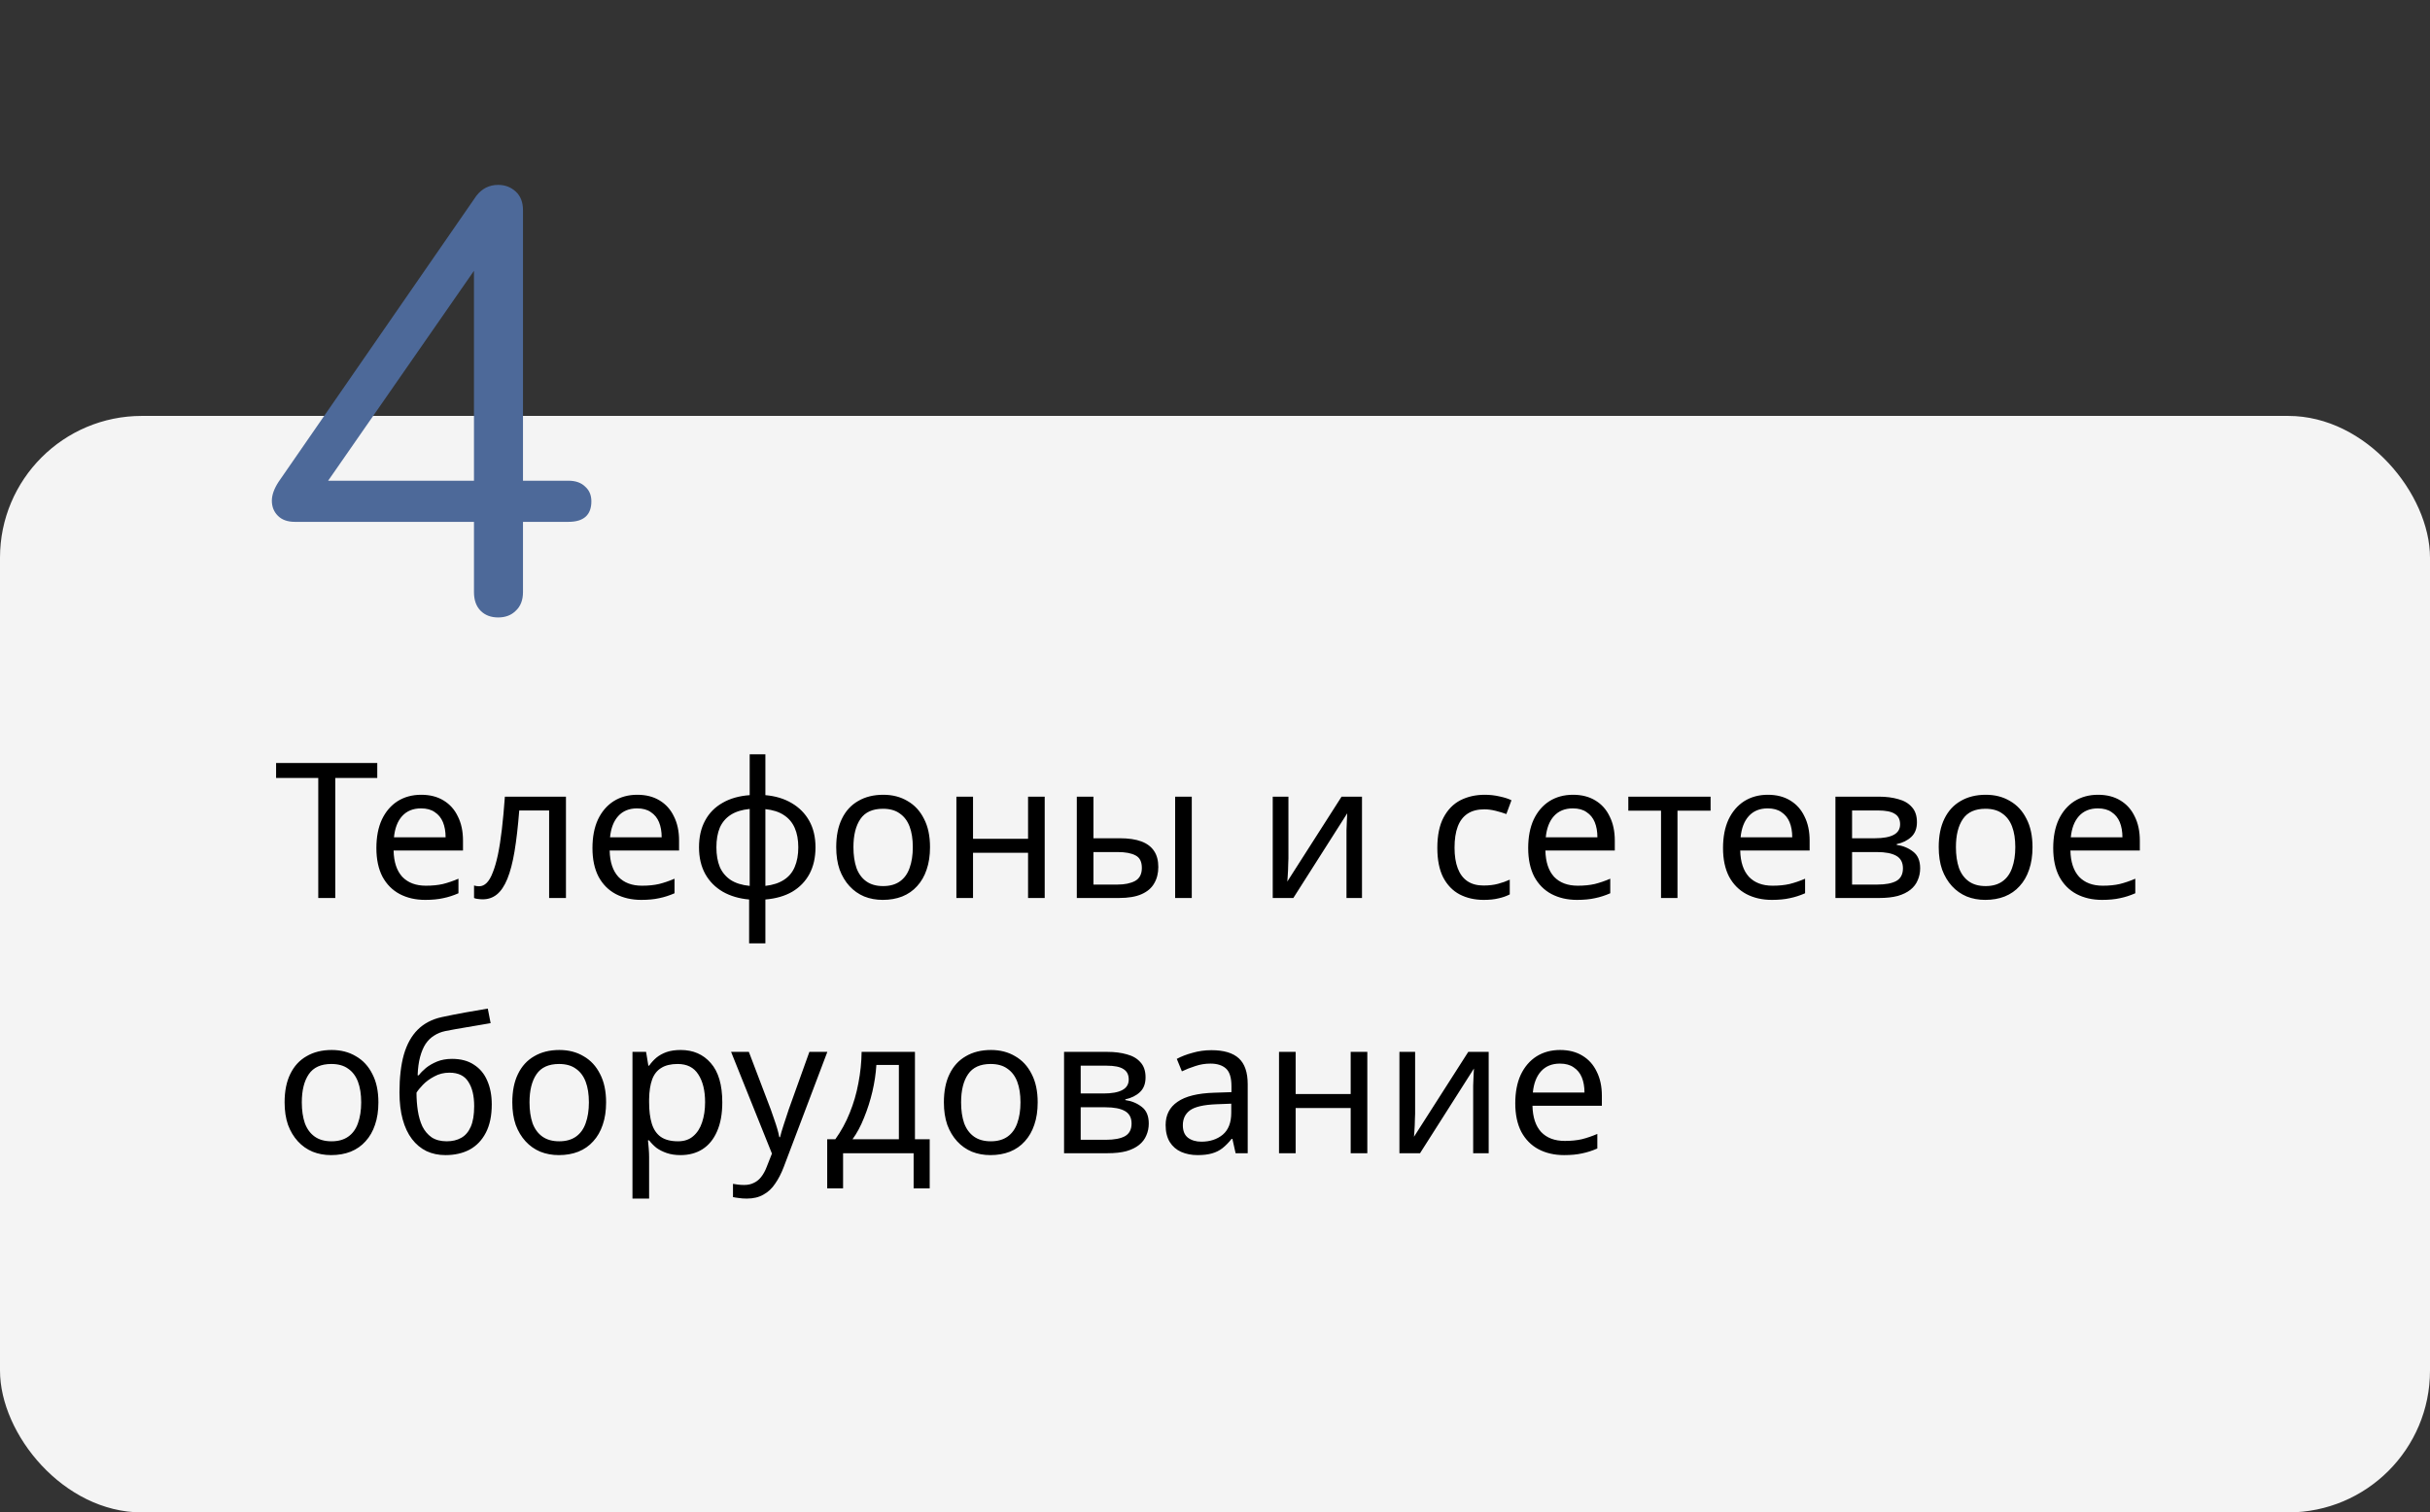 <svg width="257" height="160" viewBox="0 0 257 160" fill="none" xmlns="http://www.w3.org/2000/svg">
<rect x="0" y="0" width="257" height="160" fill="#333333" stroke="none"/>
<rect y="44" width="257" height="116" rx="15" fill="#F4F4F4"/>
<path d="M35.46 95H33.66V82.3H29.2V80.72H39.9V82.3H35.46V95ZM44.547 84.08C45.467 84.08 46.254 84.28 46.907 84.68C47.574 85.08 48.08 85.647 48.427 86.38C48.787 87.1 48.967 87.947 48.967 88.92V89.98H41.627C41.654 91.193 41.96 92.12 42.547 92.76C43.147 93.387 43.98 93.7 45.047 93.7C45.727 93.7 46.327 93.64 46.847 93.52C47.38 93.387 47.927 93.2 48.487 92.96V94.5C47.94 94.74 47.4 94.913 46.867 95.02C46.334 95.14 45.7 95.2 44.967 95.2C43.954 95.2 43.054 94.993 42.267 94.58C41.494 94.167 40.887 93.553 40.447 92.74C40.02 91.913 39.807 90.907 39.807 89.72C39.807 88.547 40 87.54 40.387 86.7C40.787 85.86 41.34 85.213 42.047 84.76C42.767 84.307 43.6 84.08 44.547 84.08ZM44.527 85.52C43.687 85.52 43.02 85.793 42.527 86.34C42.047 86.873 41.76 87.62 41.667 88.58H47.127C47.127 87.967 47.034 87.433 46.847 86.98C46.66 86.527 46.374 86.173 45.987 85.92C45.614 85.653 45.127 85.52 44.527 85.52ZM59.856 95H58.076V85.74H54.916C54.783 87.433 54.616 88.88 54.416 90.08C54.216 91.267 53.963 92.233 53.656 92.98C53.349 93.727 52.983 94.273 52.556 94.62C52.129 94.967 51.629 95.14 51.056 95.14C50.883 95.14 50.709 95.127 50.536 95.1C50.376 95.087 50.243 95.053 50.136 95V93.68C50.216 93.707 50.303 93.727 50.396 93.74C50.489 93.753 50.583 93.76 50.676 93.76C50.969 93.76 51.236 93.64 51.476 93.4C51.716 93.16 51.929 92.793 52.116 92.3C52.316 91.807 52.496 91.187 52.656 90.44C52.816 89.68 52.956 88.787 53.076 87.76C53.196 86.733 53.303 85.573 53.396 84.28H59.856V95ZM67.399 84.08C68.319 84.08 69.105 84.28 69.759 84.68C70.425 85.08 70.932 85.647 71.279 86.38C71.639 87.1 71.819 87.947 71.819 88.92V89.98H64.479C64.505 91.193 64.812 92.12 65.399 92.76C65.999 93.387 66.832 93.7 67.899 93.7C68.579 93.7 69.179 93.64 69.699 93.52C70.232 93.387 70.779 93.2 71.339 92.96V94.5C70.792 94.74 70.252 94.913 69.719 95.02C69.185 95.14 68.552 95.2 67.819 95.2C66.805 95.2 65.905 94.993 65.119 94.58C64.345 94.167 63.739 93.553 63.299 92.74C62.872 91.913 62.659 90.907 62.659 89.72C62.659 88.547 62.852 87.54 63.239 86.7C63.639 85.86 64.192 85.213 64.899 84.76C65.619 84.307 66.452 84.08 67.399 84.08ZM67.379 85.52C66.539 85.52 65.872 85.793 65.379 86.34C64.899 86.873 64.612 87.62 64.519 88.58H69.979C69.979 87.967 69.885 87.433 69.699 86.98C69.512 86.527 69.225 86.173 68.839 85.92C68.465 85.653 67.979 85.52 67.379 85.52ZM80.948 84.12C82.014 84.213 82.941 84.493 83.728 84.96C84.528 85.427 85.148 86.053 85.588 86.84C86.028 87.627 86.248 88.56 86.248 89.64C86.248 90.72 86.034 91.66 85.608 92.46C85.181 93.247 84.574 93.873 83.788 94.34C83.001 94.793 82.054 95.067 80.948 95.16V99.8H79.228V95.16C78.174 95.067 77.248 94.793 76.448 94.34C75.648 93.873 75.028 93.247 74.588 92.46C74.148 91.66 73.928 90.72 73.928 89.64C73.928 88.547 74.141 87.607 74.568 86.82C74.994 86.02 75.608 85.393 76.408 84.94C77.208 84.473 78.168 84.2 79.288 84.12V79.8H80.948V84.12ZM79.288 85.58C78.474 85.66 77.808 85.867 77.288 86.2C76.768 86.533 76.381 86.987 76.128 87.56C75.888 88.133 75.768 88.827 75.768 89.64C75.768 90.44 75.888 91.133 76.128 91.72C76.381 92.293 76.768 92.753 77.288 93.1C77.808 93.433 78.474 93.64 79.288 93.72V85.58ZM80.948 93.72C81.748 93.627 82.401 93.413 82.908 93.08C83.428 92.747 83.808 92.293 84.048 91.72C84.301 91.133 84.428 90.44 84.428 89.64C84.428 88.84 84.301 88.153 84.048 87.58C83.794 87.007 83.408 86.553 82.888 86.22C82.381 85.887 81.734 85.68 80.948 85.6V93.72ZM98.36 89.62C98.36 90.513 98.24 91.307 98 92C97.773 92.68 97.44 93.26 97 93.74C96.573 94.22 96.046 94.587 95.42 94.84C94.806 95.08 94.12 95.2 93.36 95.2C92.653 95.2 92 95.08 91.4 94.84C90.8 94.587 90.28 94.22 89.84 93.74C89.4 93.26 89.053 92.68 88.8 92C88.56 91.307 88.44 90.513 88.44 89.62C88.44 88.433 88.64 87.433 89.04 86.62C89.44 85.793 90.013 85.167 90.76 84.74C91.507 84.3 92.393 84.08 93.42 84.08C94.393 84.08 95.246 84.3 95.98 84.74C96.727 85.167 97.306 85.793 97.72 86.62C98.147 87.433 98.36 88.433 98.36 89.62ZM90.26 89.62C90.26 90.46 90.367 91.193 90.58 91.82C90.806 92.433 91.153 92.907 91.62 93.24C92.087 93.573 92.68 93.74 93.4 93.74C94.12 93.74 94.713 93.573 95.18 93.24C95.647 92.907 95.987 92.433 96.2 91.82C96.427 91.193 96.54 90.46 96.54 89.62C96.54 88.767 96.427 88.04 96.2 87.44C95.973 86.84 95.626 86.38 95.16 86.06C94.707 85.727 94.113 85.56 93.38 85.56C92.287 85.56 91.493 85.92 91 86.64C90.507 87.36 90.26 88.353 90.26 89.62ZM102.909 84.28V88.74H108.729V84.28H110.489V95H108.729V90.22H102.909V95H101.149V84.28H102.909ZM113.884 95V84.28H115.644V88.68H118.424C119.357 88.68 120.124 88.793 120.724 89.02C121.324 89.247 121.77 89.587 122.064 90.04C122.357 90.48 122.504 91.04 122.504 91.72C122.504 92.387 122.357 92.967 122.064 93.46C121.784 93.953 121.337 94.333 120.724 94.6C120.124 94.867 119.33 95 118.344 95H113.884ZM118.184 93.58C118.944 93.58 119.564 93.453 120.044 93.2C120.524 92.933 120.764 92.473 120.764 91.82C120.764 91.167 120.544 90.727 120.104 90.5C119.664 90.26 119.03 90.14 118.204 90.14H115.644V93.58H118.184ZM124.284 95V84.28H126.044V95H124.284ZM136.266 90.82C136.266 90.94 136.26 91.113 136.246 91.34C136.246 91.553 136.24 91.787 136.226 92.04C136.213 92.28 136.2 92.513 136.186 92.74C136.173 92.953 136.16 93.127 136.146 93.26L141.886 84.28H144.046V95H142.406V88.68C142.406 88.467 142.406 88.187 142.406 87.84C142.42 87.493 142.433 87.153 142.446 86.82C142.46 86.473 142.473 86.213 142.486 86.04L136.786 95H134.606V84.28H136.266V90.82ZM156.914 95.2C155.967 95.2 155.121 95.007 154.374 94.62C153.641 94.233 153.061 93.633 152.634 92.82C152.221 92.007 152.014 90.967 152.014 89.7C152.014 88.38 152.234 87.307 152.674 86.48C153.114 85.653 153.707 85.047 154.454 84.66C155.214 84.273 156.074 84.08 157.034 84.08C157.581 84.08 158.107 84.14 158.614 84.26C159.121 84.367 159.534 84.5 159.854 84.66L159.314 86.12C158.994 86 158.621 85.887 158.194 85.78C157.767 85.673 157.367 85.62 156.994 85.62C156.274 85.62 155.681 85.773 155.214 86.08C154.747 86.387 154.401 86.84 154.174 87.44C153.947 88.04 153.834 88.787 153.834 89.68C153.834 90.533 153.947 91.26 154.174 91.86C154.401 92.46 154.741 92.913 155.194 93.22C155.647 93.527 156.214 93.68 156.894 93.68C157.481 93.68 157.994 93.62 158.434 93.5C158.887 93.38 159.301 93.233 159.674 93.06V94.62C159.314 94.807 158.914 94.947 158.474 95.04C158.047 95.147 157.527 95.2 156.914 95.2ZM166.363 84.08C167.283 84.08 168.07 84.28 168.723 84.68C169.39 85.08 169.897 85.647 170.243 86.38C170.603 87.1 170.783 87.947 170.783 88.92V89.98H163.443C163.47 91.193 163.777 92.12 164.363 92.76C164.963 93.387 165.797 93.7 166.863 93.7C167.543 93.7 168.143 93.64 168.663 93.52C169.197 93.387 169.743 93.2 170.303 92.96V94.5C169.757 94.74 169.217 94.913 168.683 95.02C168.15 95.14 167.517 95.2 166.783 95.2C165.77 95.2 164.87 94.993 164.083 94.58C163.31 94.167 162.703 93.553 162.263 92.74C161.837 91.913 161.623 90.907 161.623 89.72C161.623 88.547 161.817 87.54 162.203 86.7C162.603 85.86 163.157 85.213 163.863 84.76C164.583 84.307 165.417 84.08 166.363 84.08ZM166.343 85.52C165.503 85.52 164.837 85.793 164.343 86.34C163.863 86.873 163.577 87.62 163.483 88.58H168.943C168.943 87.967 168.85 87.433 168.663 86.98C168.477 86.527 168.19 86.173 167.803 85.92C167.43 85.653 166.943 85.52 166.343 85.52ZM180.913 85.76H177.413V95H175.673V85.76H172.213V84.28H180.913V85.76ZM186.969 84.08C187.889 84.08 188.676 84.28 189.329 84.68C189.996 85.08 190.502 85.647 190.849 86.38C191.209 87.1 191.389 87.947 191.389 88.92V89.98H184.049C184.076 91.193 184.382 92.12 184.969 92.76C185.569 93.387 186.402 93.7 187.469 93.7C188.149 93.7 188.749 93.64 189.269 93.52C189.802 93.387 190.349 93.2 190.909 92.96V94.5C190.362 94.74 189.822 94.913 189.289 95.02C188.756 95.14 188.122 95.2 187.389 95.2C186.376 95.2 185.476 94.993 184.689 94.58C183.916 94.167 183.309 93.553 182.869 92.74C182.442 91.913 182.229 90.907 182.229 89.72C182.229 88.547 182.422 87.54 182.809 86.7C183.209 85.86 183.762 85.213 184.469 84.76C185.189 84.307 186.022 84.08 186.969 84.08ZM186.949 85.52C186.109 85.52 185.442 85.793 184.949 86.34C184.469 86.873 184.182 87.62 184.089 88.58H189.549C189.549 87.967 189.456 87.433 189.269 86.98C189.082 86.527 188.796 86.173 188.409 85.92C188.036 85.653 187.549 85.52 186.949 85.52ZM202.738 86.98C202.738 87.647 202.538 88.167 202.138 88.54C201.738 88.913 201.225 89.167 200.598 89.3V89.38C201.265 89.473 201.845 89.713 202.338 90.1C202.831 90.473 203.078 91.06 203.078 91.86C203.078 92.313 202.991 92.733 202.818 93.12C202.658 93.507 202.405 93.84 202.058 94.12C201.711 94.4 201.265 94.62 200.718 94.78C200.171 94.927 199.511 95 198.738 95H194.118V84.28H198.718C199.478 84.28 200.158 84.367 200.758 84.54C201.371 84.7 201.851 84.98 202.198 85.38C202.558 85.767 202.738 86.3 202.738 86.98ZM201.258 91.86C201.258 91.247 201.025 90.807 200.558 90.54C200.091 90.273 199.405 90.14 198.498 90.14H195.878V93.58H198.538C199.418 93.58 200.091 93.453 200.558 93.2C201.025 92.933 201.258 92.487 201.258 91.86ZM200.958 87.2C200.958 86.693 200.771 86.327 200.398 86.1C200.038 85.86 199.445 85.74 198.618 85.74H195.878V88.68H198.298C199.165 88.68 199.825 88.56 200.278 88.32C200.731 88.08 200.958 87.707 200.958 87.2ZM214.961 89.62C214.961 90.513 214.841 91.307 214.601 92C214.375 92.68 214.041 93.26 213.601 93.74C213.175 94.22 212.648 94.587 212.021 94.84C211.408 95.08 210.721 95.2 209.961 95.2C209.255 95.2 208.601 95.08 208.001 94.84C207.401 94.587 206.881 94.22 206.441 93.74C206.001 93.26 205.655 92.68 205.401 92C205.161 91.307 205.041 90.513 205.041 89.62C205.041 88.433 205.241 87.433 205.641 86.62C206.041 85.793 206.615 85.167 207.361 84.74C208.108 84.3 208.995 84.08 210.021 84.08C210.995 84.08 211.848 84.3 212.581 84.74C213.328 85.167 213.908 85.793 214.321 86.62C214.748 87.433 214.961 88.433 214.961 89.62ZM206.861 89.62C206.861 90.46 206.968 91.193 207.181 91.82C207.408 92.433 207.755 92.907 208.221 93.24C208.688 93.573 209.281 93.74 210.001 93.74C210.721 93.74 211.315 93.573 211.781 93.24C212.248 92.907 212.588 92.433 212.801 91.82C213.028 91.193 213.141 90.46 213.141 89.62C213.141 88.767 213.028 88.04 212.801 87.44C212.575 86.84 212.228 86.38 211.761 86.06C211.308 85.727 210.715 85.56 209.981 85.56C208.888 85.56 208.095 85.92 207.601 86.64C207.108 87.36 206.861 88.353 206.861 89.62ZM221.891 84.08C222.811 84.08 223.597 84.28 224.251 84.68C224.917 85.08 225.424 85.647 225.771 86.38C226.131 87.1 226.311 87.947 226.311 88.92V89.98H218.971C218.997 91.193 219.304 92.12 219.891 92.76C220.491 93.387 221.324 93.7 222.391 93.7C223.071 93.7 223.671 93.64 224.191 93.52C224.724 93.387 225.271 93.2 225.831 92.96V94.5C225.284 94.74 224.744 94.913 224.211 95.02C223.677 95.14 223.044 95.2 222.311 95.2C221.297 95.2 220.397 94.993 219.611 94.58C218.837 94.167 218.231 93.553 217.791 92.74C217.364 91.913 217.151 90.907 217.151 89.72C217.151 88.547 217.344 87.54 217.731 86.7C218.131 85.86 218.684 85.213 219.391 84.76C220.111 84.307 220.944 84.08 221.891 84.08ZM221.871 85.52C221.031 85.52 220.364 85.793 219.871 86.34C219.391 86.873 219.104 87.62 219.011 88.58H224.471C224.471 87.967 224.377 87.433 224.191 86.98C224.004 86.527 223.717 86.173 223.331 85.92C222.957 85.653 222.471 85.52 221.871 85.52ZM40.02 116.62C40.02 117.513 39.9 118.307 39.66 119C39.433 119.68 39.1 120.26 38.66 120.74C38.233 121.22 37.707 121.587 37.08 121.84C36.467 122.08 35.78 122.2 35.02 122.2C34.313 122.2 33.66 122.08 33.06 121.84C32.46 121.587 31.94 121.22 31.5 120.74C31.06 120.26 30.713 119.68 30.46 119C30.22 118.307 30.1 117.513 30.1 116.62C30.1 115.433 30.3 114.433 30.7 113.62C31.1 112.793 31.673 112.167 32.42 111.74C33.167 111.3 34.053 111.08 35.08 111.08C36.053 111.08 36.907 111.3 37.64 111.74C38.387 112.167 38.967 112.793 39.38 113.62C39.807 114.433 40.02 115.433 40.02 116.62ZM31.92 116.62C31.92 117.46 32.027 118.193 32.24 118.82C32.467 119.433 32.813 119.907 33.28 120.24C33.747 120.573 34.34 120.74 35.06 120.74C35.78 120.74 36.373 120.573 36.84 120.24C37.307 119.907 37.647 119.433 37.86 118.82C38.087 118.193 38.2 117.46 38.2 116.62C38.2 115.767 38.087 115.04 37.86 114.44C37.633 113.84 37.287 113.38 36.82 113.06C36.367 112.727 35.773 112.56 35.04 112.56C33.947 112.56 33.153 112.92 32.66 113.64C32.167 114.36 31.92 115.353 31.92 116.62ZM42.249 115.56C42.249 114 42.403 112.673 42.709 111.58C43.029 110.473 43.516 109.593 44.169 108.94C44.836 108.273 45.689 107.827 46.729 107.6C47.596 107.413 48.443 107.247 49.269 107.1C50.096 106.953 50.869 106.82 51.589 106.7L51.889 108.24C51.543 108.293 51.156 108.36 50.729 108.44C50.303 108.507 49.869 108.58 49.429 108.66C48.989 108.727 48.563 108.8 48.149 108.88C47.749 108.947 47.396 109.013 47.089 109.08C46.649 109.173 46.256 109.333 45.909 109.56C45.563 109.773 45.263 110.067 45.009 110.44C44.769 110.813 44.576 111.273 44.429 111.82C44.283 112.367 44.196 113.013 44.169 113.76H44.289C44.476 113.507 44.729 113.247 45.049 112.98C45.383 112.713 45.776 112.487 46.229 112.3C46.696 112.113 47.223 112.02 47.809 112.02C48.743 112.02 49.516 112.227 50.129 112.64C50.756 113.04 51.223 113.6 51.529 114.32C51.849 115.04 52.009 115.88 52.009 116.84C52.009 118.027 51.803 119.02 51.389 119.82C50.976 120.62 50.403 121.22 49.669 121.62C48.936 122.007 48.083 122.2 47.109 122.2C46.376 122.2 45.709 122.06 45.109 121.78C44.509 121.487 43.996 121.06 43.569 120.5C43.143 119.94 42.816 119.247 42.589 118.42C42.363 117.593 42.249 116.64 42.249 115.56ZM47.249 120.74C47.836 120.74 48.343 120.62 48.769 120.38C49.209 120.14 49.549 119.747 49.789 119.2C50.029 118.653 50.149 117.927 50.149 117.02C50.149 115.927 49.943 115.067 49.529 114.44C49.129 113.8 48.463 113.48 47.529 113.48C46.943 113.48 46.409 113.613 45.929 113.88C45.449 114.133 45.049 114.427 44.729 114.76C44.409 115.093 44.183 115.373 44.049 115.6C44.049 116.253 44.096 116.887 44.189 117.5C44.283 118.113 44.443 118.667 44.669 119.16C44.909 119.64 45.236 120.027 45.649 120.32C46.076 120.6 46.609 120.74 47.249 120.74ZM64.102 116.62C64.102 117.513 63.982 118.307 63.742 119C63.515 119.68 63.182 120.26 62.742 120.74C62.315 121.22 61.789 121.587 61.162 121.84C60.549 122.08 59.862 122.2 59.102 122.2C58.395 122.2 57.742 122.08 57.142 121.84C56.542 121.587 56.022 121.22 55.582 120.74C55.142 120.26 54.795 119.68 54.542 119C54.302 118.307 54.182 117.513 54.182 116.62C54.182 115.433 54.382 114.433 54.782 113.62C55.182 112.793 55.755 112.167 56.502 111.74C57.249 111.3 58.135 111.08 59.162 111.08C60.135 111.08 60.989 111.3 61.722 111.74C62.469 112.167 63.049 112.793 63.462 113.62C63.889 114.433 64.102 115.433 64.102 116.62ZM56.002 116.62C56.002 117.46 56.109 118.193 56.322 118.82C56.549 119.433 56.895 119.907 57.362 120.24C57.829 120.573 58.422 120.74 59.142 120.74C59.862 120.74 60.455 120.573 60.922 120.24C61.389 119.907 61.729 119.433 61.942 118.82C62.169 118.193 62.282 117.46 62.282 116.62C62.282 115.767 62.169 115.04 61.942 114.44C61.715 113.84 61.369 113.38 60.902 113.06C60.449 112.727 59.855 112.56 59.122 112.56C58.029 112.56 57.235 112.92 56.742 113.64C56.249 114.36 56.002 115.353 56.002 116.62ZM71.991 111.08C73.311 111.08 74.371 111.54 75.171 112.46C75.985 113.38 76.391 114.767 76.391 116.62C76.391 117.833 76.205 118.86 75.831 119.7C75.471 120.527 74.958 121.153 74.291 121.58C73.638 121.993 72.865 122.2 71.971 122.2C71.425 122.2 70.938 122.127 70.511 121.98C70.085 121.833 69.718 121.647 69.411 121.42C69.118 121.18 68.865 120.92 68.651 120.64H68.531C68.558 120.867 68.585 121.153 68.611 121.5C68.638 121.847 68.651 122.147 68.651 122.4V126.8H66.891V111.28H68.331L68.571 112.74H68.651C68.865 112.433 69.118 112.153 69.411 111.9C69.718 111.647 70.078 111.447 70.491 111.3C70.918 111.153 71.418 111.08 71.991 111.08ZM71.671 112.56C70.951 112.56 70.371 112.7 69.931 112.98C69.491 113.247 69.171 113.653 68.971 114.2C68.771 114.747 68.665 115.44 68.651 116.28V116.62C68.651 117.5 68.745 118.247 68.931 118.86C69.118 119.473 69.431 119.94 69.871 120.26C70.325 120.58 70.938 120.74 71.711 120.74C72.365 120.74 72.898 120.56 73.311 120.2C73.738 119.84 74.051 119.353 74.251 118.74C74.465 118.113 74.571 117.4 74.571 116.6C74.571 115.373 74.331 114.393 73.851 113.66C73.385 112.927 72.658 112.56 71.671 112.56ZM77.321 111.28H79.201L81.521 117.38C81.654 117.74 81.774 118.087 81.881 118.42C82.001 118.753 82.107 119.08 82.201 119.4C82.294 119.707 82.367 120.007 82.421 120.3H82.501C82.581 119.967 82.707 119.533 82.881 119C83.054 118.453 83.234 117.907 83.421 117.36L85.601 111.28H87.501L82.881 123.48C82.627 124.147 82.327 124.727 81.981 125.22C81.647 125.727 81.234 126.113 80.741 126.38C80.261 126.66 79.674 126.8 78.981 126.8C78.661 126.8 78.381 126.78 78.141 126.74C77.901 126.713 77.694 126.68 77.521 126.64V125.24C77.667 125.267 77.841 125.293 78.041 125.32C78.254 125.347 78.474 125.36 78.701 125.36C79.114 125.36 79.467 125.28 79.761 125.12C80.067 124.973 80.327 124.753 80.541 124.46C80.754 124.18 80.934 123.847 81.081 123.46L81.641 122.04L77.321 111.28ZM96.766 111.28V120.52H98.326V125.72H96.626V122H89.165V125.72H87.486V120.52H88.346C88.959 119.667 89.466 118.74 89.865 117.74C90.279 116.727 90.585 115.673 90.785 114.58C90.999 113.473 91.112 112.373 91.126 111.28H96.766ZM92.686 112.66C92.632 113.567 92.492 114.507 92.266 115.48C92.039 116.44 91.746 117.36 91.385 118.24C91.039 119.12 90.632 119.88 90.165 120.52H95.066V112.66H92.686ZM109.747 116.62C109.747 117.513 109.627 118.307 109.387 119C109.16 119.68 108.827 120.26 108.387 120.74C107.96 121.22 107.433 121.587 106.807 121.84C106.193 122.08 105.507 122.2 104.747 122.2C104.04 122.2 103.387 122.08 102.787 121.84C102.187 121.587 101.667 121.22 101.227 120.74C100.787 120.26 100.44 119.68 100.187 119C99.947 118.307 99.827 117.513 99.827 116.62C99.827 115.433 100.027 114.433 100.427 113.62C100.827 112.793 101.4 112.167 102.147 111.74C102.893 111.3 103.78 111.08 104.807 111.08C105.78 111.08 106.633 111.3 107.367 111.74C108.113 112.167 108.693 112.793 109.107 113.62C109.533 114.433 109.747 115.433 109.747 116.62ZM101.647 116.62C101.647 117.46 101.753 118.193 101.967 118.82C102.193 119.433 102.54 119.907 103.007 120.24C103.473 120.573 104.067 120.74 104.787 120.74C105.507 120.74 106.1 120.573 106.567 120.24C107.033 119.907 107.373 119.433 107.587 118.82C107.813 118.193 107.927 117.46 107.927 116.62C107.927 115.767 107.813 115.04 107.587 114.44C107.36 113.84 107.013 113.38 106.547 113.06C106.093 112.727 105.5 112.56 104.767 112.56C103.673 112.56 102.88 112.92 102.387 113.64C101.893 114.36 101.647 115.353 101.647 116.62ZM121.156 113.98C121.156 114.647 120.956 115.167 120.556 115.54C120.156 115.913 119.643 116.167 119.016 116.3V116.38C119.683 116.473 120.263 116.713 120.756 117.1C121.249 117.473 121.496 118.06 121.496 118.86C121.496 119.313 121.409 119.733 121.236 120.12C121.076 120.507 120.823 120.84 120.476 121.12C120.129 121.4 119.683 121.62 119.136 121.78C118.589 121.927 117.929 122 117.156 122H112.536V111.28H117.136C117.896 111.28 118.576 111.367 119.176 111.54C119.789 111.7 120.269 111.98 120.616 112.38C120.976 112.767 121.156 113.3 121.156 113.98ZM119.676 118.86C119.676 118.247 119.443 117.807 118.976 117.54C118.509 117.273 117.823 117.14 116.916 117.14H114.296V120.58H116.956C117.836 120.58 118.509 120.453 118.976 120.2C119.443 119.933 119.676 119.487 119.676 118.86ZM119.376 114.2C119.376 113.693 119.189 113.327 118.816 113.1C118.456 112.86 117.863 112.74 117.036 112.74H114.296V115.68H116.716C117.583 115.68 118.243 115.56 118.696 115.32C119.149 115.08 119.376 114.707 119.376 114.2ZM128.119 111.1C129.426 111.1 130.393 111.387 131.019 111.96C131.646 112.533 131.959 113.447 131.959 114.7V122H130.679L130.339 120.48H130.259C129.953 120.867 129.633 121.193 129.299 121.46C128.979 121.713 128.606 121.9 128.179 122.02C127.766 122.14 127.259 122.2 126.659 122.2C126.019 122.2 125.439 122.087 124.919 121.86C124.413 121.633 124.013 121.287 123.719 120.82C123.426 120.34 123.279 119.74 123.279 119.02C123.279 117.953 123.699 117.133 124.539 116.56C125.379 115.973 126.673 115.653 128.419 115.6L130.239 115.54V114.9C130.239 114.007 130.046 113.387 129.659 113.04C129.273 112.693 128.726 112.52 128.019 112.52C127.459 112.52 126.926 112.607 126.419 112.78C125.913 112.94 125.439 113.127 124.999 113.34L124.459 112.02C124.926 111.767 125.479 111.553 126.119 111.38C126.759 111.193 127.426 111.1 128.119 111.1ZM128.639 116.82C127.306 116.873 126.379 117.087 125.859 117.46C125.353 117.833 125.099 118.36 125.099 119.04C125.099 119.64 125.279 120.08 125.639 120.36C126.013 120.64 126.486 120.78 127.059 120.78C127.966 120.78 128.719 120.533 129.319 120.04C129.919 119.533 130.219 118.76 130.219 117.72V116.76L128.639 116.82ZM137.03 111.28V115.74H142.85V111.28H144.61V122H142.85V117.22H137.03V122H135.27V111.28H137.03ZM149.665 117.82C149.665 117.94 149.658 118.113 149.645 118.34C149.645 118.553 149.638 118.787 149.625 119.04C149.611 119.28 149.598 119.513 149.585 119.74C149.571 119.953 149.558 120.127 149.545 120.26L155.285 111.28H157.445V122H155.805V115.68C155.805 115.467 155.805 115.187 155.805 114.84C155.818 114.493 155.831 114.153 155.845 113.82C155.858 113.473 155.871 113.213 155.885 113.04L150.185 122H148.005V111.28H149.665V117.82ZM164.996 111.08C165.916 111.08 166.703 111.28 167.356 111.68C168.023 112.08 168.53 112.647 168.876 113.38C169.236 114.1 169.416 114.947 169.416 115.92V116.98H162.076C162.103 118.193 162.41 119.12 162.996 119.76C163.596 120.387 164.43 120.7 165.496 120.7C166.176 120.7 166.776 120.64 167.296 120.52C167.83 120.387 168.376 120.2 168.936 119.96V121.5C168.39 121.74 167.85 121.913 167.316 122.02C166.783 122.14 166.15 122.2 165.416 122.2C164.403 122.2 163.503 121.993 162.716 121.58C161.943 121.167 161.336 120.553 160.896 119.74C160.47 118.913 160.256 117.907 160.256 116.72C160.256 115.547 160.45 114.54 160.836 113.7C161.236 112.86 161.79 112.213 162.496 111.76C163.216 111.307 164.05 111.08 164.996 111.08ZM164.976 112.52C164.136 112.52 163.47 112.793 162.976 113.34C162.496 113.873 162.21 114.62 162.116 115.58H167.576C167.576 114.967 167.483 114.433 167.296 113.98C167.11 113.527 166.823 113.173 166.436 112.92C166.063 112.653 165.576 112.52 164.976 112.52Z" fill="black"/>
<path d="M60.112 50.856C60.88 50.856 61.477 51.069 61.904 51.496C62.331 51.88 62.544 52.392 62.544 53.032C62.544 54.483 61.733 55.208 60.112 55.208H55.312V62.632C55.312 63.485 55.056 64.147 54.544 64.616C54.075 65.085 53.456 65.32 52.688 65.32C51.92 65.32 51.301 65.085 50.832 64.616C50.363 64.147 50.128 63.485 50.128 62.632V55.208H31.184C30.416 55.208 29.819 54.995 29.392 54.568C28.965 54.141 28.752 53.608 28.752 52.968C28.752 52.371 28.987 51.709 29.456 50.984L50.384 20.712C50.981 19.944 51.749 19.56 52.688 19.56C53.413 19.56 54.032 19.795 54.544 20.264C55.056 20.733 55.312 21.395 55.312 22.248V50.856H60.112ZM34.704 50.856H50.128V28.648L34.704 50.856Z" fill="#4D6999"/>
</svg>
